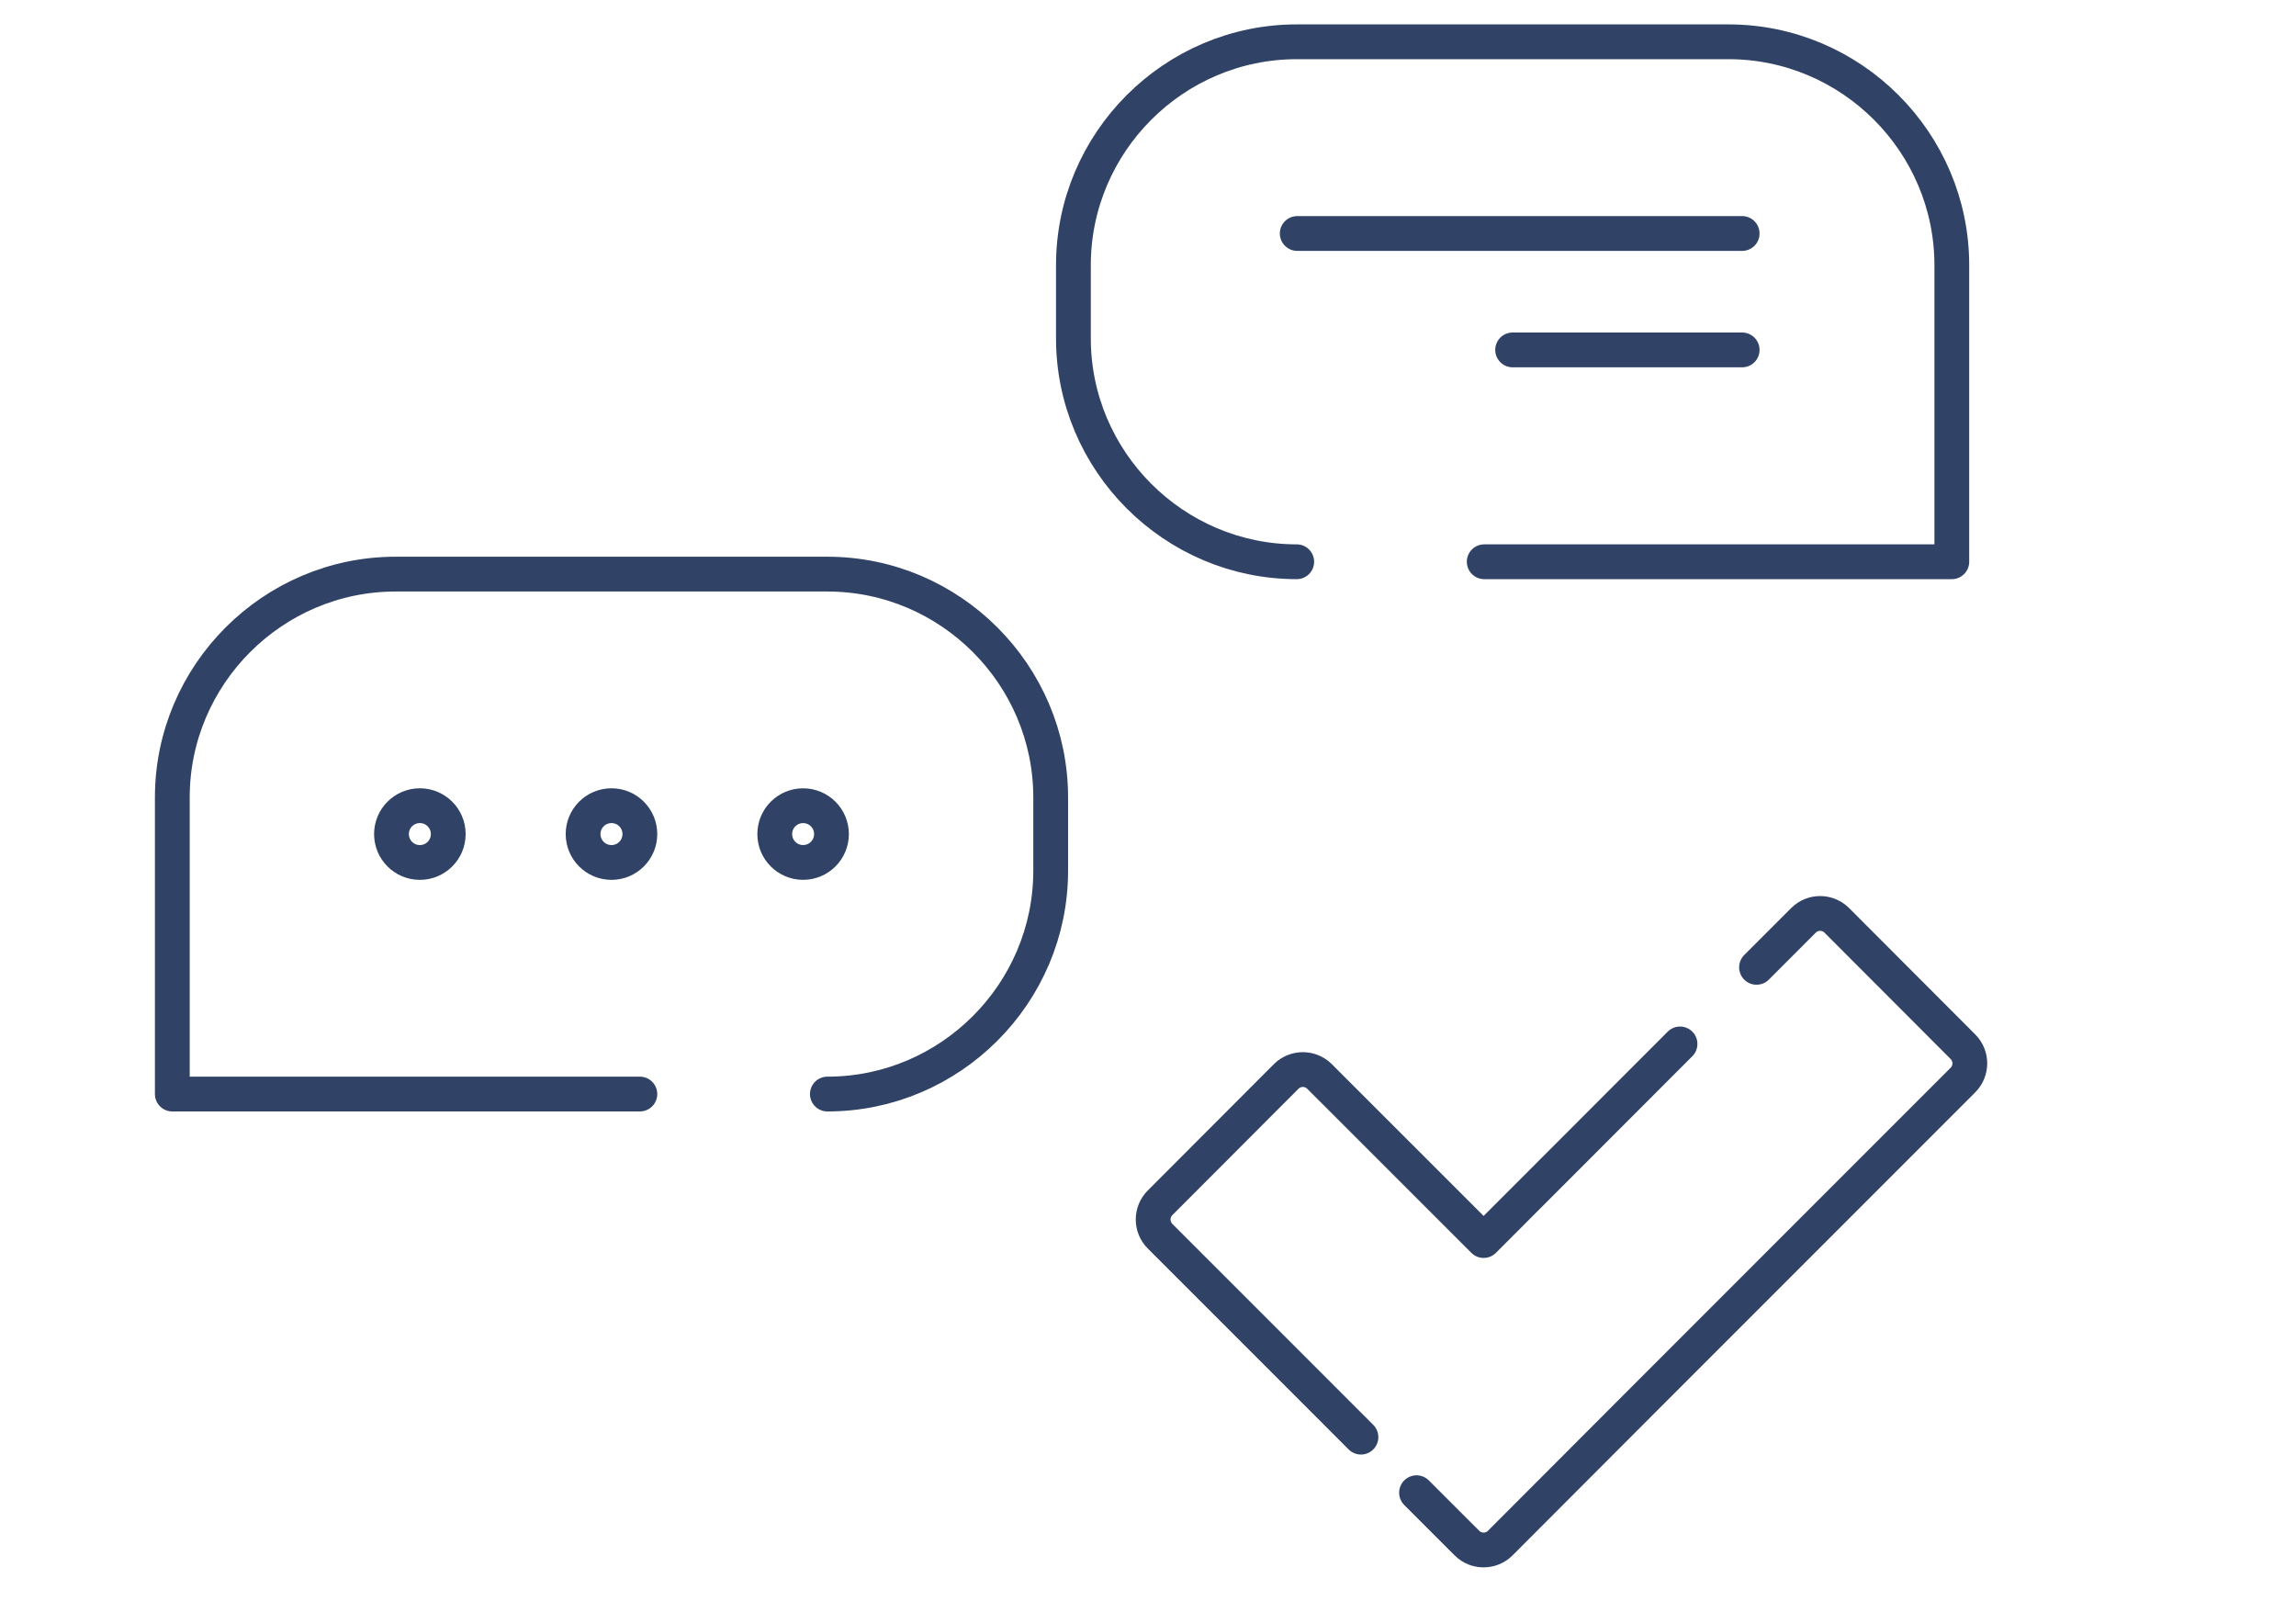 <?xml version="1.0" encoding="utf-8"?>
<!-- Generator: Adobe Illustrator 16.0.0, SVG Export Plug-In . SVG Version: 6.00 Build 0)  -->
<!DOCTYPE svg PUBLIC "-//W3C//DTD SVG 1.1//EN" "http://www.w3.org/Graphics/SVG/1.1/DTD/svg11.dtd">
<svg version="1.1" id="Vrstva_1" xmlns="http://www.w3.org/2000/svg" xmlns:xlink="http://www.w3.org/1999/xlink" x="0px" y="0px"
	 width="99px" height="70px" viewBox="0 0 99 70" enable-background="new 0 0 99 70" xml:space="preserve">
<path fill="none" stroke="#304266" stroke-width="1.5" stroke-linecap="round" stroke-linejoin="round" stroke-miterlimit="10" d="
	M35.675,47.166c5.297,0,9.629-4.333,9.629-9.629V34.38c0-5.296-4.332-9.629-9.629-9.629H17.059c-5.296,0-9.629,4.333-9.629,9.629
	v12.786h20.16"/>
<circle fill="none" stroke="#304266" stroke-width="1.5" stroke-linecap="round" stroke-linejoin="round" stroke-miterlimit="10" cx="34.629" cy="35.958" r="1.223"/>
<circle fill="none" stroke="#304266" stroke-width="1.5" stroke-linecap="round" stroke-linejoin="round" stroke-miterlimit="10" cx="26.366" cy="35.958" r="1.224"/>
<circle fill="none" stroke="#304266" stroke-width="1.5" stroke-linecap="round" stroke-linejoin="round" stroke-miterlimit="10" cx="18.104" cy="35.958" r="1.224"/>
<path fill="none" stroke="#304266" stroke-width="1.5" stroke-linecap="round" stroke-linejoin="round" stroke-miterlimit="10" d="
	M55.913,24.218c-5.297,0-9.629-4.333-9.629-9.629v-3.157c0-5.296,4.332-9.63,9.629-9.63h18.616c5.299,0,9.63,4.334,9.63,9.63v12.786
	H63.997"/>
<path fill="none" stroke="#304266" stroke-width="1.5" stroke-linecap="round" stroke-linejoin="round" stroke-miterlimit="10" d="
	M58.682,61.957l-1.599-1.6l-7.064-7.064c-0.396-0.396-0.396-1.04,0-1.437l5.438-5.448c0.396-0.397,1.043-0.397,1.438-0.001
	l7.077,7.074l8.468-8.476"/>
<path fill="none" stroke="#304266" stroke-width="1.5" stroke-linecap="round" stroke-linejoin="round" stroke-miterlimit="10" d="
	M75.739,41.703l2.024-2.025c0.397-0.397,1.041-0.397,1.438,0.001l5.438,5.447c0.396,0.396,0.396,1.039-0.001,1.437L70.846,60.357
	l-6.157,6.167c-0.396,0.396-1.041,0.398-1.438,0l-2.172-2.171"/>
<line fill="none" stroke="#304266" stroke-width="1.5" stroke-linecap="round" stroke-linejoin="round" stroke-miterlimit="10" x1="55.935" y1="10.066" x2="75.119" y2="10.066"/>
<line fill="none" stroke="#304266" stroke-width="1.5" stroke-linecap="round" stroke-linejoin="round" stroke-miterlimit="10" x1="65.222" y1="15.085" x2="75.119" y2="15.085"/>
</svg>
